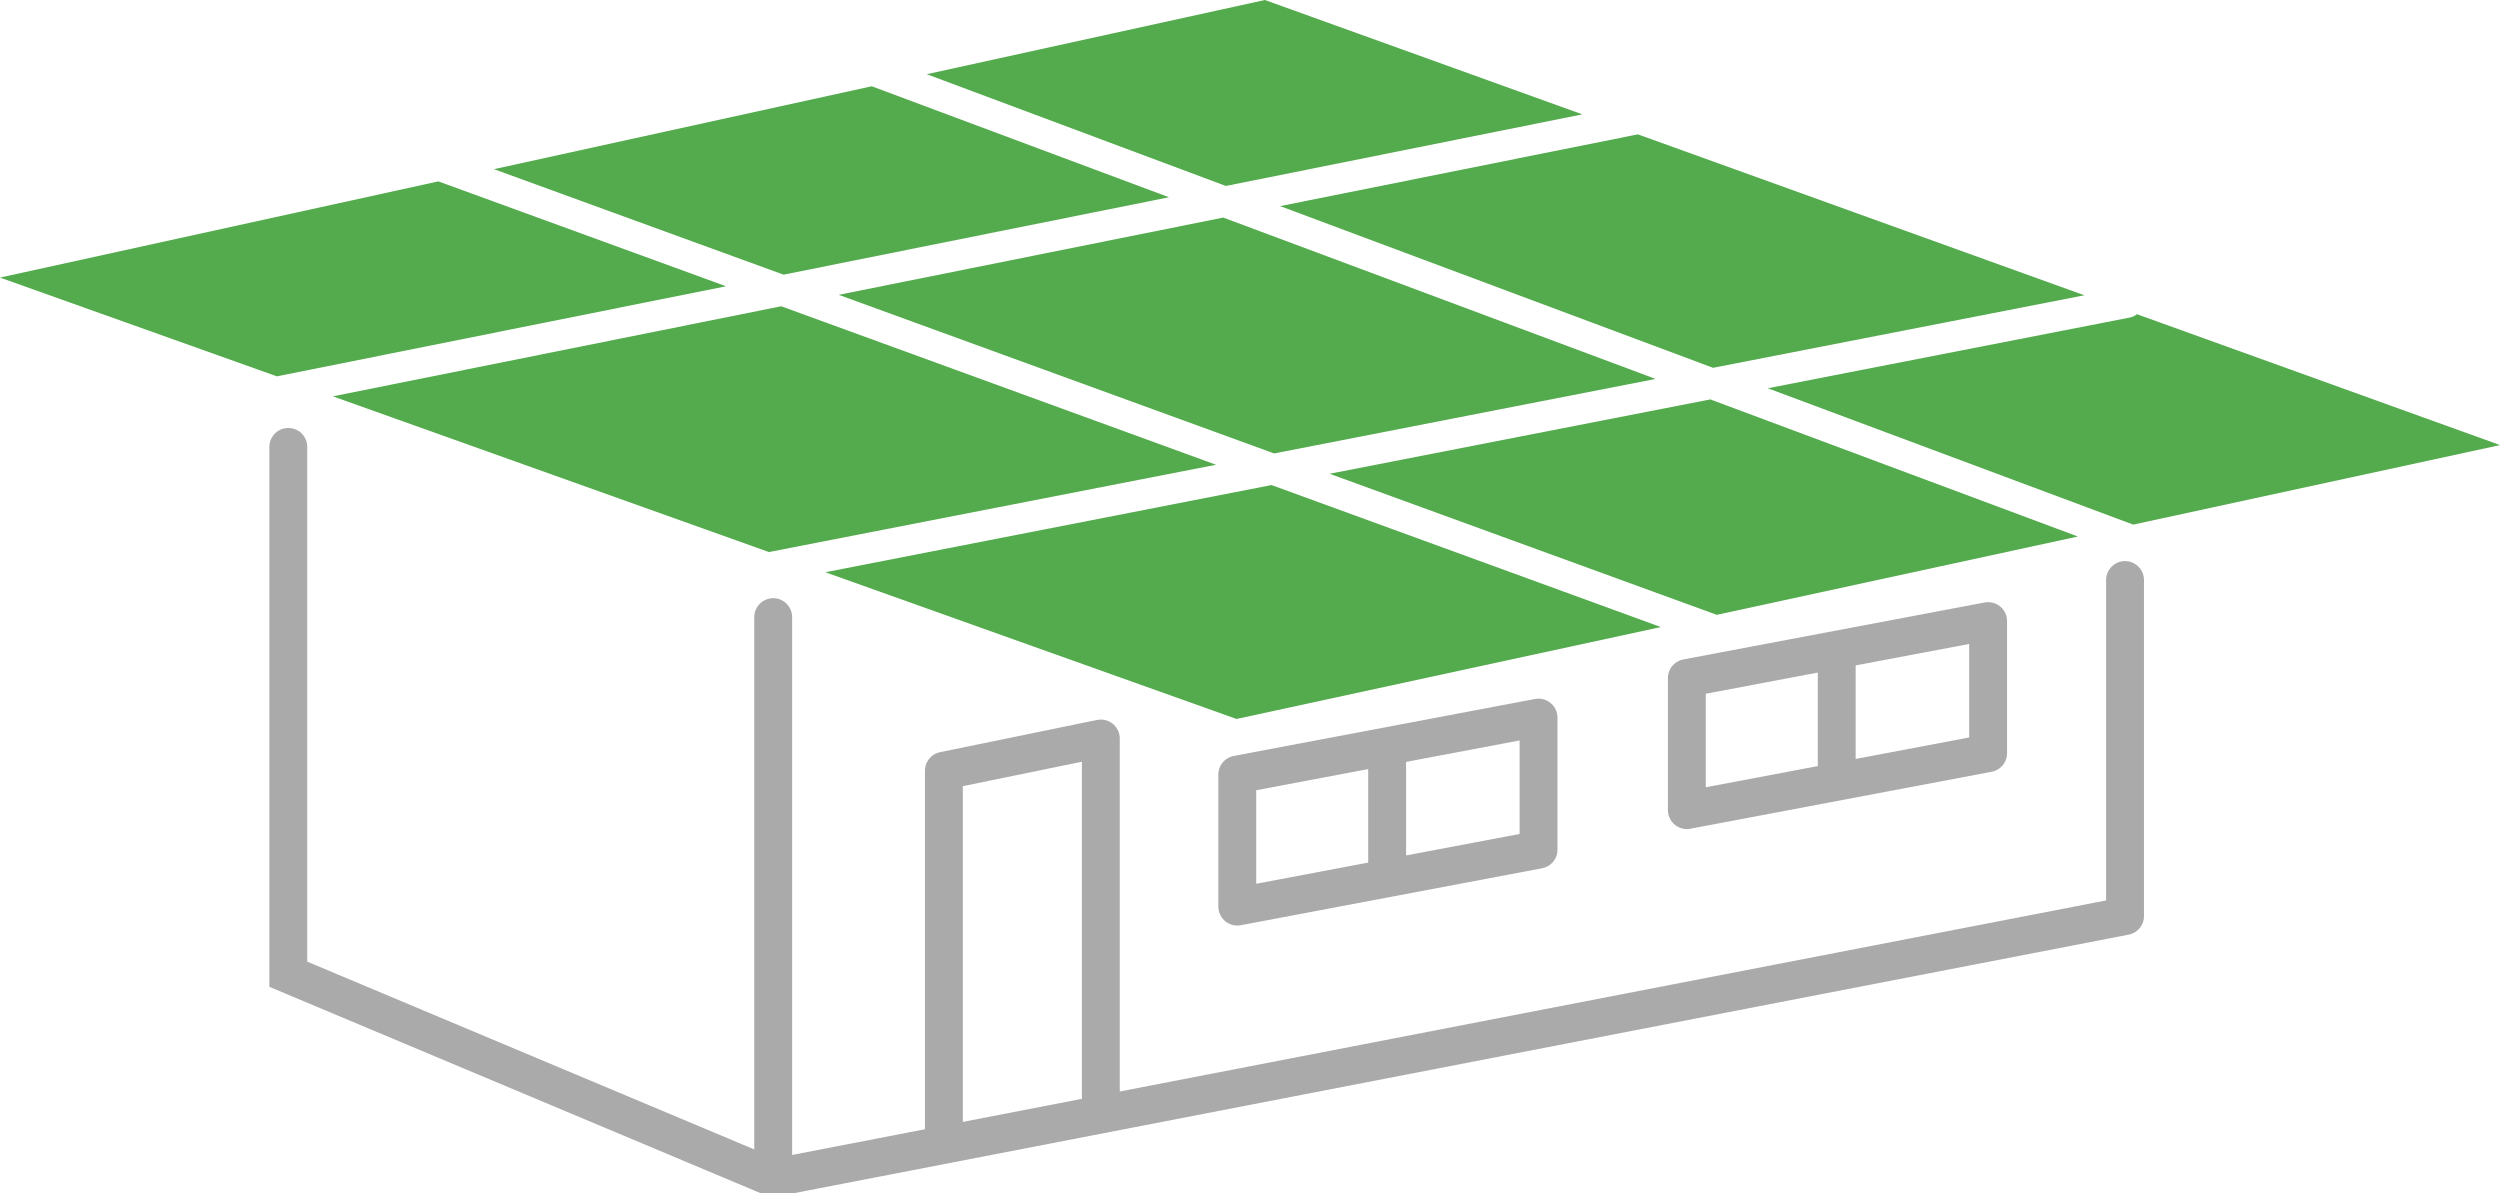 <svg xmlns="http://www.w3.org/2000/svg" width="132" height="63" viewBox="0 0 132 63" fill="none"><g clip-path="url(#clip0_2198_2447)"><path d="M15.223 23.596V51.44L40.825 62.194" stroke="#AAAAAA" stroke-width="2" stroke-miterlimit="10" stroke-linecap="round"></path><path d="M48.933 3.918L64.726 9.819L83.547 6.038L66.786 0L48.933 3.918Z" fill="#53AB4D"></path><path d="M44.285 15.567L67.274 23.942L87.414 20.008L64.588 11.488L44.285 15.567Z" fill="#53AB4D"></path><path d="M110.053 15.591L86.478 7.094L67.592 10.883L90.45 19.42L110.053 15.591Z" fill="#53AB4D"></path><path d="M26.082 8.932L41.371 14.502L61.722 10.415L46.027 4.555L26.082 8.932Z" fill="#53AB4D"></path><path d="M109.711 28.328L90.304 21.089L70.205 25.015L90.646 32.463L109.711 28.328Z" fill="#53AB4D"></path><path d="M87.691 33.108L67.136 25.611L43.577 30.214L65.288 37.961L87.691 33.108Z" fill="#53AB4D"></path><path d="M0 14.656L14.62 19.871L38.334 15.115L23.144 9.577L0 14.656Z" fill="#53AB4D"></path><path d="M132 23.499L112.829 16.59C112.731 16.671 112.617 16.735 112.487 16.76L93.34 20.5L112.633 27.699L132.008 23.499H132Z" fill="#53AB4D"></path><path d="M40.67 29.134L64.205 24.539L41.248 16.171L17.576 20.927L40.63 29.158C40.63 29.158 40.654 29.142 40.67 29.142V29.134Z" fill="#53AB4D"></path><path d="M49.837 60.187V40.694L58.124 38.993V58.486" stroke="#AAAAAA" stroke-width="2" stroke-linejoin="round"></path><path d="M73.241 39.694V46.305" stroke="#AAAAAA" stroke-width="2" stroke-linejoin="round"></path><path d="M65.328 47.869L81.235 44.862V37.889L65.328 40.896V47.869Z" stroke="#AAAAAA" stroke-width="2" stroke-linejoin="round"></path><path d="M96.979 34.592V41.21" stroke="#AAAAAA" stroke-width="2" stroke-linejoin="round"></path><path d="M89.066 42.774L104.973 39.767V32.794L89.066 35.801V42.774Z" stroke="#AAAAAA" stroke-width="2" stroke-linejoin="round"></path><path d="M112.202 30.625V48.368L40.825 62.194V32.584" stroke="#AAAAAA" stroke-width="2" stroke-linecap="round" stroke-linejoin="round"></path></g><defs><clipPath id="clip0_2198_2447"><rect width="132" height="63" fill="white"></rect></clipPath></defs></svg>